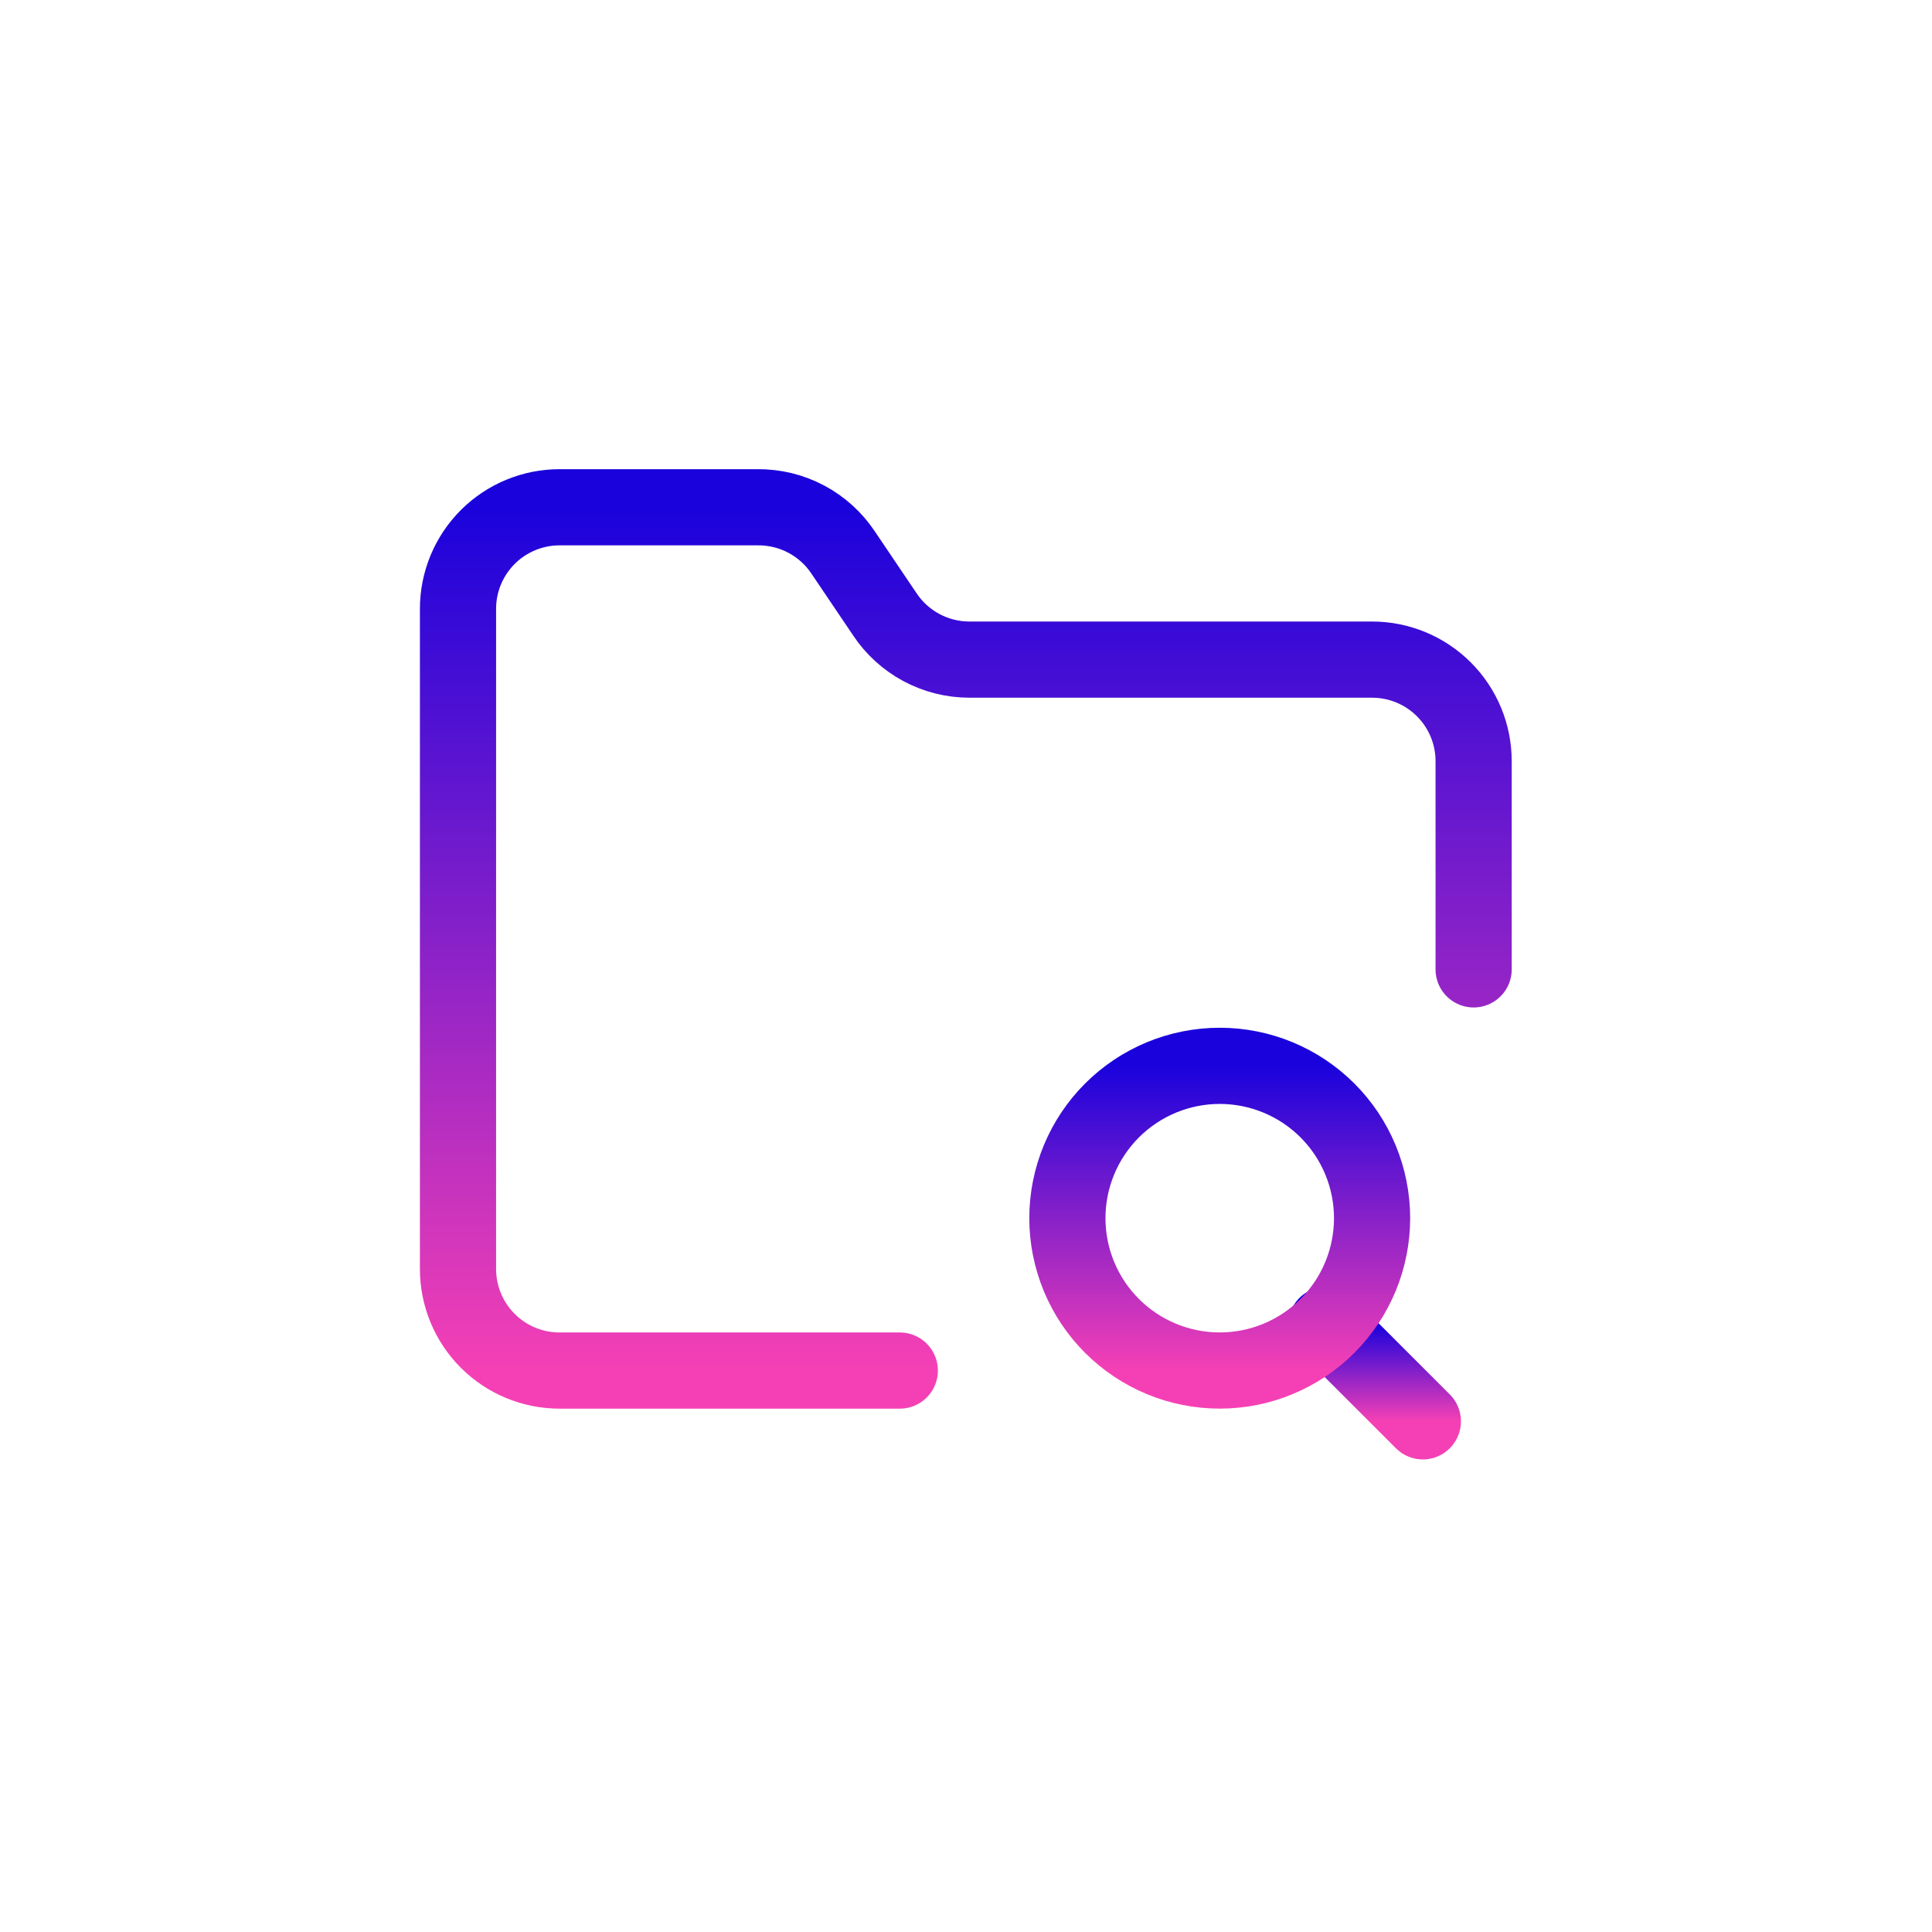 <svg width="280" height="280" viewBox="0 0 280 280" fill="none" xmlns="http://www.w3.org/2000/svg">
<g filter="url(#filter0_ng_2097_38099)">
<path d="M130.406 198.632H81.096C80.614 198.632 80.133 198.609 79.653 198.561C79.174 198.514 78.697 198.443 78.225 198.35C77.752 198.255 77.284 198.138 76.823 197.998C76.362 197.859 75.908 197.696 75.462 197.511C75.018 197.328 74.582 197.121 74.157 196.894C73.732 196.667 73.319 196.419 72.918 196.151C72.518 195.884 72.13 195.597 71.758 195.291C71.385 194.985 71.029 194.661 70.688 194.321C70.347 193.98 70.023 193.623 69.718 193.25C69.412 192.877 69.125 192.491 68.857 192.09C68.589 191.69 68.342 191.277 68.115 190.851C67.888 190.426 67.681 189.991 67.496 189.545C67.313 189.1 67.15 188.647 67.01 188.185C66.87 187.724 66.754 187.257 66.659 186.784C66.565 186.311 66.495 185.835 66.447 185.355C66.4 184.876 66.377 184.395 66.377 183.912V88.236C66.377 87.754 66.4 87.273 66.447 86.793C66.495 86.313 66.565 85.837 66.659 85.364C66.754 84.891 66.87 84.425 67.01 83.963C67.15 83.502 67.313 83.049 67.496 82.603C67.681 82.158 67.888 81.723 68.115 81.298C68.342 80.872 68.589 80.459 68.857 80.058C69.125 79.657 69.412 79.271 69.718 78.899C70.023 78.526 70.347 78.168 70.688 77.828C71.029 77.487 71.385 77.163 71.758 76.858C72.13 76.552 72.518 76.265 72.918 75.998C73.319 75.729 73.732 75.481 74.157 75.254C74.582 75.028 75.018 74.822 75.462 74.637C75.908 74.452 76.362 74.29 76.823 74.151C77.284 74.011 77.752 73.893 78.225 73.799C78.697 73.706 79.174 73.635 79.653 73.588C80.133 73.541 80.614 73.516 81.096 73.516H109.799C110.411 73.51 111.023 73.543 111.631 73.614C112.24 73.684 112.843 73.791 113.439 73.937C114.034 74.083 114.619 74.265 115.191 74.484C115.763 74.703 116.321 74.955 116.862 75.243C117.403 75.531 117.924 75.852 118.425 76.206C118.926 76.559 119.403 76.942 119.856 77.355C120.31 77.767 120.735 78.207 121.134 78.673C121.532 79.139 121.899 79.628 122.237 80.141L128.198 88.972C128.532 89.479 128.896 89.964 129.289 90.426C129.683 90.888 130.104 91.323 130.551 91.733C130.999 92.143 131.47 92.523 131.964 92.874C132.459 93.227 132.974 93.546 133.508 93.835C134.042 94.121 134.592 94.375 135.158 94.595C135.723 94.815 136.3 95 136.889 95.148C137.478 95.296 138.072 95.408 138.675 95.484C139.278 95.558 139.882 95.596 140.488 95.596H198.852C199.333 95.596 199.814 95.62 200.295 95.667C200.773 95.715 201.25 95.785 201.722 95.879C202.196 95.972 202.663 96.09 203.124 96.23C203.585 96.37 204.039 96.531 204.485 96.716C204.93 96.901 205.365 97.106 205.79 97.333C206.215 97.561 206.629 97.808 207.03 98.077C207.429 98.344 207.817 98.631 208.189 98.938C208.562 99.243 208.918 99.566 209.26 99.907C209.6 100.248 209.924 100.605 210.229 100.978C210.536 101.35 210.822 101.736 211.09 102.137C211.358 102.538 211.605 102.952 211.832 103.377C212.06 103.802 212.266 104.237 212.451 104.682C212.634 105.128 212.797 105.581 212.937 106.042C213.077 106.504 213.193 106.971 213.288 107.443C213.382 107.916 213.452 108.392 213.5 108.872C213.547 109.352 213.57 109.834 213.57 110.315V140.49" stroke="url(#paint0_linear_2097_38099)" stroke-width="11.04" stroke-linecap="round" stroke-linejoin="round"/>
<path d="M206.211 205.991L192.227 192.008" stroke="url(#paint1_linear_2097_38099)" stroke-width="11.04" stroke-linecap="round" stroke-linejoin="round"/>
<path d="M198.852 176.548C198.852 176.91 198.842 177.271 198.825 177.632C198.807 177.993 198.78 178.353 198.745 178.712C198.71 179.072 198.665 179.431 198.612 179.788C198.559 180.145 198.497 180.501 198.426 180.856C198.356 181.21 198.277 181.562 198.189 181.913C198.102 182.263 198.006 182.612 197.9 182.957C197.796 183.304 197.683 183.646 197.56 183.987C197.438 184.327 197.308 184.664 197.171 184.998C197.033 185.332 196.885 185.661 196.731 185.988C196.577 186.315 196.414 186.637 196.244 186.957C196.074 187.275 195.896 187.589 195.71 187.9C195.524 188.21 195.331 188.515 195.131 188.815C194.929 189.115 194.721 189.41 194.506 189.701C194.291 189.991 194.068 190.276 193.84 190.555C193.61 190.835 193.375 191.108 193.131 191.376C192.888 191.643 192.639 191.905 192.384 192.161C192.129 192.416 191.868 192.665 191.599 192.908C191.332 193.151 191.058 193.387 190.779 193.615C190.499 193.845 190.215 194.067 189.924 194.282C189.634 194.498 189.339 194.705 189.038 194.906C188.738 195.108 188.433 195.301 188.123 195.486C187.813 195.672 187.499 195.85 187.18 196.02C186.862 196.19 186.539 196.353 186.212 196.508C185.886 196.662 185.555 196.809 185.221 196.946C184.887 197.085 184.55 197.215 184.21 197.336C183.87 197.458 183.527 197.572 183.181 197.677C182.836 197.781 182.487 197.878 182.137 197.966C181.787 198.053 181.434 198.132 181.08 198.203C180.725 198.273 180.369 198.335 180.011 198.389C179.654 198.441 179.296 198.486 178.936 198.521C178.576 198.557 178.216 198.583 177.855 198.6C177.495 198.619 177.134 198.627 176.773 198.627C176.41 198.627 176.05 198.619 175.689 198.6C175.328 198.583 174.968 198.557 174.608 198.521C174.248 198.486 173.89 198.441 173.533 198.389C173.175 198.335 172.819 198.273 172.464 198.203C172.11 198.132 171.757 198.053 171.407 197.966C171.057 197.878 170.708 197.781 170.363 197.677C170.017 197.572 169.674 197.458 169.334 197.336C168.994 197.215 168.657 197.085 168.323 196.946C167.989 196.809 167.658 196.662 167.332 196.508C167.005 196.353 166.682 196.19 166.364 196.02C166.045 195.85 165.731 195.672 165.421 195.487C165.111 195.301 164.806 195.108 164.506 194.906C164.205 194.705 163.91 194.498 163.62 194.282C163.329 194.067 163.045 193.845 162.765 193.615C162.486 193.387 162.212 193.151 161.945 192.908C161.676 192.665 161.415 192.416 161.16 192.161C160.905 191.905 160.656 191.643 160.413 191.376C160.169 191.108 159.934 190.835 159.704 190.555C159.476 190.276 159.253 189.991 159.038 189.701C158.823 189.41 158.615 189.115 158.413 188.815C158.213 188.515 158.02 188.21 157.834 187.9C157.648 187.589 157.47 187.275 157.3 186.957C157.13 186.637 156.967 186.315 156.813 185.988C156.659 185.661 156.512 185.332 156.373 184.998C156.236 184.664 156.106 184.327 155.984 183.987C155.861 183.646 155.748 183.304 155.644 182.957C155.538 182.612 155.442 182.263 155.355 181.913C155.267 181.562 155.188 181.21 155.118 180.856C155.047 180.501 154.985 180.145 154.932 179.788C154.879 179.431 154.834 179.072 154.799 178.712C154.764 178.353 154.737 177.993 154.719 177.632C154.702 177.271 154.692 176.91 154.693 176.548C154.692 176.187 154.702 175.826 154.719 175.465C154.737 175.104 154.764 174.743 154.799 174.385C154.834 174.025 154.879 173.667 154.932 173.309C154.985 172.951 155.047 172.596 155.118 172.241C155.188 171.886 155.267 171.534 155.355 171.184C155.442 170.832 155.538 170.485 155.644 170.139C155.748 169.793 155.861 169.451 155.984 169.11C156.106 168.77 156.236 168.432 156.373 168.099C156.512 167.765 156.659 167.435 156.813 167.108C156.967 166.782 157.13 166.459 157.3 166.14C157.47 165.822 157.648 165.507 157.834 165.197C158.02 164.887 158.213 164.582 158.413 164.282C158.615 163.981 158.823 163.685 159.038 163.396C159.253 163.106 159.476 162.82 159.704 162.542C159.934 162.262 160.169 161.989 160.413 161.72C160.656 161.453 160.905 161.192 161.16 160.936C161.415 160.68 161.676 160.431 161.945 160.189C162.212 159.946 162.486 159.71 162.765 159.481C163.045 159.252 163.329 159.03 163.62 158.815C163.91 158.599 164.205 158.39 164.506 158.19C164.806 157.989 165.111 157.796 165.421 157.61C165.731 157.424 166.045 157.247 166.364 157.077C166.682 156.905 167.005 156.744 167.332 156.589C167.658 156.435 167.989 156.288 168.323 156.149C168.657 156.011 168.994 155.882 169.334 155.759C169.674 155.638 170.017 155.525 170.363 155.42C170.708 155.315 171.057 155.219 171.407 155.131C171.757 155.044 172.11 154.963 172.464 154.893C172.819 154.822 173.175 154.762 173.533 154.708C173.89 154.655 174.248 154.611 174.608 154.576C174.968 154.54 175.328 154.514 175.689 154.495C176.05 154.478 176.41 154.469 176.773 154.469C177.134 154.469 177.495 154.478 177.855 154.495C178.216 154.514 178.576 154.54 178.936 154.576C179.296 154.611 179.654 154.655 180.011 154.708C180.369 154.762 180.725 154.822 181.08 154.893C181.434 154.963 181.787 155.044 182.137 155.131C182.487 155.219 182.836 155.315 183.181 155.42C183.527 155.525 183.87 155.638 184.21 155.759C184.55 155.882 184.887 156.011 185.221 156.149C185.555 156.288 185.886 156.435 186.212 156.589C186.539 156.744 186.862 156.905 187.18 157.077C187.499 157.247 187.813 157.424 188.123 157.61C188.433 157.796 188.738 157.989 189.038 158.19C189.339 158.39 189.634 158.599 189.924 158.815C190.215 159.03 190.499 159.252 190.779 159.481C191.058 159.71 191.332 159.946 191.599 160.189C191.868 160.431 192.129 160.68 192.384 160.936C192.639 161.192 192.888 161.453 193.131 161.72C193.375 161.989 193.61 162.262 193.84 162.542C194.068 162.82 194.291 163.106 194.506 163.396C194.721 163.685 194.929 163.981 195.131 164.282C195.331 164.582 195.524 164.887 195.71 165.197C195.896 165.507 196.074 165.822 196.244 166.14C196.414 166.459 196.577 166.782 196.731 167.108C196.885 167.435 197.033 167.765 197.171 168.099C197.308 168.432 197.438 168.77 197.56 169.11C197.683 169.451 197.796 169.793 197.9 170.139C198.005 170.485 198.102 170.832 198.189 171.184C198.277 171.534 198.356 171.886 198.426 172.241C198.497 172.596 198.559 172.951 198.612 173.309C198.665 173.667 198.71 174.025 198.745 174.385C198.78 174.743 198.807 175.104 198.825 175.465C198.842 175.826 198.852 176.187 198.852 176.548Z" stroke="url(#paint2_linear_2097_38099)" stroke-width="11.04" stroke-linecap="round" stroke-linejoin="round"/>
</g>
<defs>
<filter id="filter0_ng_2097_38099" x="60.357" y="67.492" width="159.232" height="144.516" filterUnits="userSpaceOnUse" color-interpolation-filters="sRGB">
<feFlood flood-opacity="0" result="BackgroundImageFix"/>
<feBlend mode="normal" in="SourceGraphic" in2="BackgroundImageFix" result="shape"/>
<feTurbulence type="fractalNoise" baseFrequency="2 2" stitchTiles="stitch" numOctaves="3" result="noise" seed="3256" />
<feColorMatrix in="noise" type="luminanceToAlpha" result="alphaNoise" />
<feComponentTransfer in="alphaNoise" result="coloredNoise1">
<feFuncA type="discrete" tableValues="1 1 1 1 1 1 1 1 1 1 1 1 1 1 1 1 1 1 1 1 1 1 1 1 1 1 1 1 1 1 1 1 1 1 1 1 1 1 1 1 1 1 1 1 1 1 1 1 1 1 1 0 0 0 0 0 0 0 0 0 0 0 0 0 0 0 0 0 0 0 0 0 0 0 0 0 0 0 0 0 0 0 0 0 0 0 0 0 0 0 0 0 0 0 0 0 0 0 0 0 "/>
</feComponentTransfer>
<feComposite operator="in" in2="shape" in="coloredNoise1" result="noise1Clipped" />
<feFlood flood-color="rgba(16, 0, 148, 0.25)" result="color1Flood" />
<feComposite operator="in" in2="noise1Clipped" in="color1Flood" result="color1" />
<feMerge result="effect1_noise_2097_38099">
<feMergeNode in="shape" />
<feMergeNode in="color1" />
</feMerge>
<feTurbulence type="fractalNoise" baseFrequency="2 2" numOctaves="3" seed="7753" />
<feDisplacementMap in="effect1_noise_2097_38099" scale="1" xChannelSelector="R" yChannelSelector="G" result="displacedImage" width="100%" height="100%" />
<feMerge result="effect2_texture_2097_38099">
<feMergeNode in="displacedImage"/>
</feMerge>
</filter>
<linearGradient id="paint0_linear_2097_38099" x1="139.974" y1="73.516" x2="139.974" y2="198.632" gradientUnits="userSpaceOnUse">
<stop stop-color="#1A02DC"/>
<stop offset="1" stop-color="#F540B5"/>
</linearGradient>
<linearGradient id="paint1_linear_2097_38099" x1="199.219" y1="192.008" x2="199.219" y2="205.991" gradientUnits="userSpaceOnUse">
<stop stop-color="#1A02DC"/>
<stop offset="1" stop-color="#F540B5"/>
</linearGradient>
<linearGradient id="paint2_linear_2097_38099" x1="176.773" y1="154.469" x2="176.773" y2="198.627" gradientUnits="userSpaceOnUse">
<stop stop-color="#1A02DC"/>
<stop offset="1" stop-color="#F540B5"/>
</linearGradient>
</defs>
</svg>
